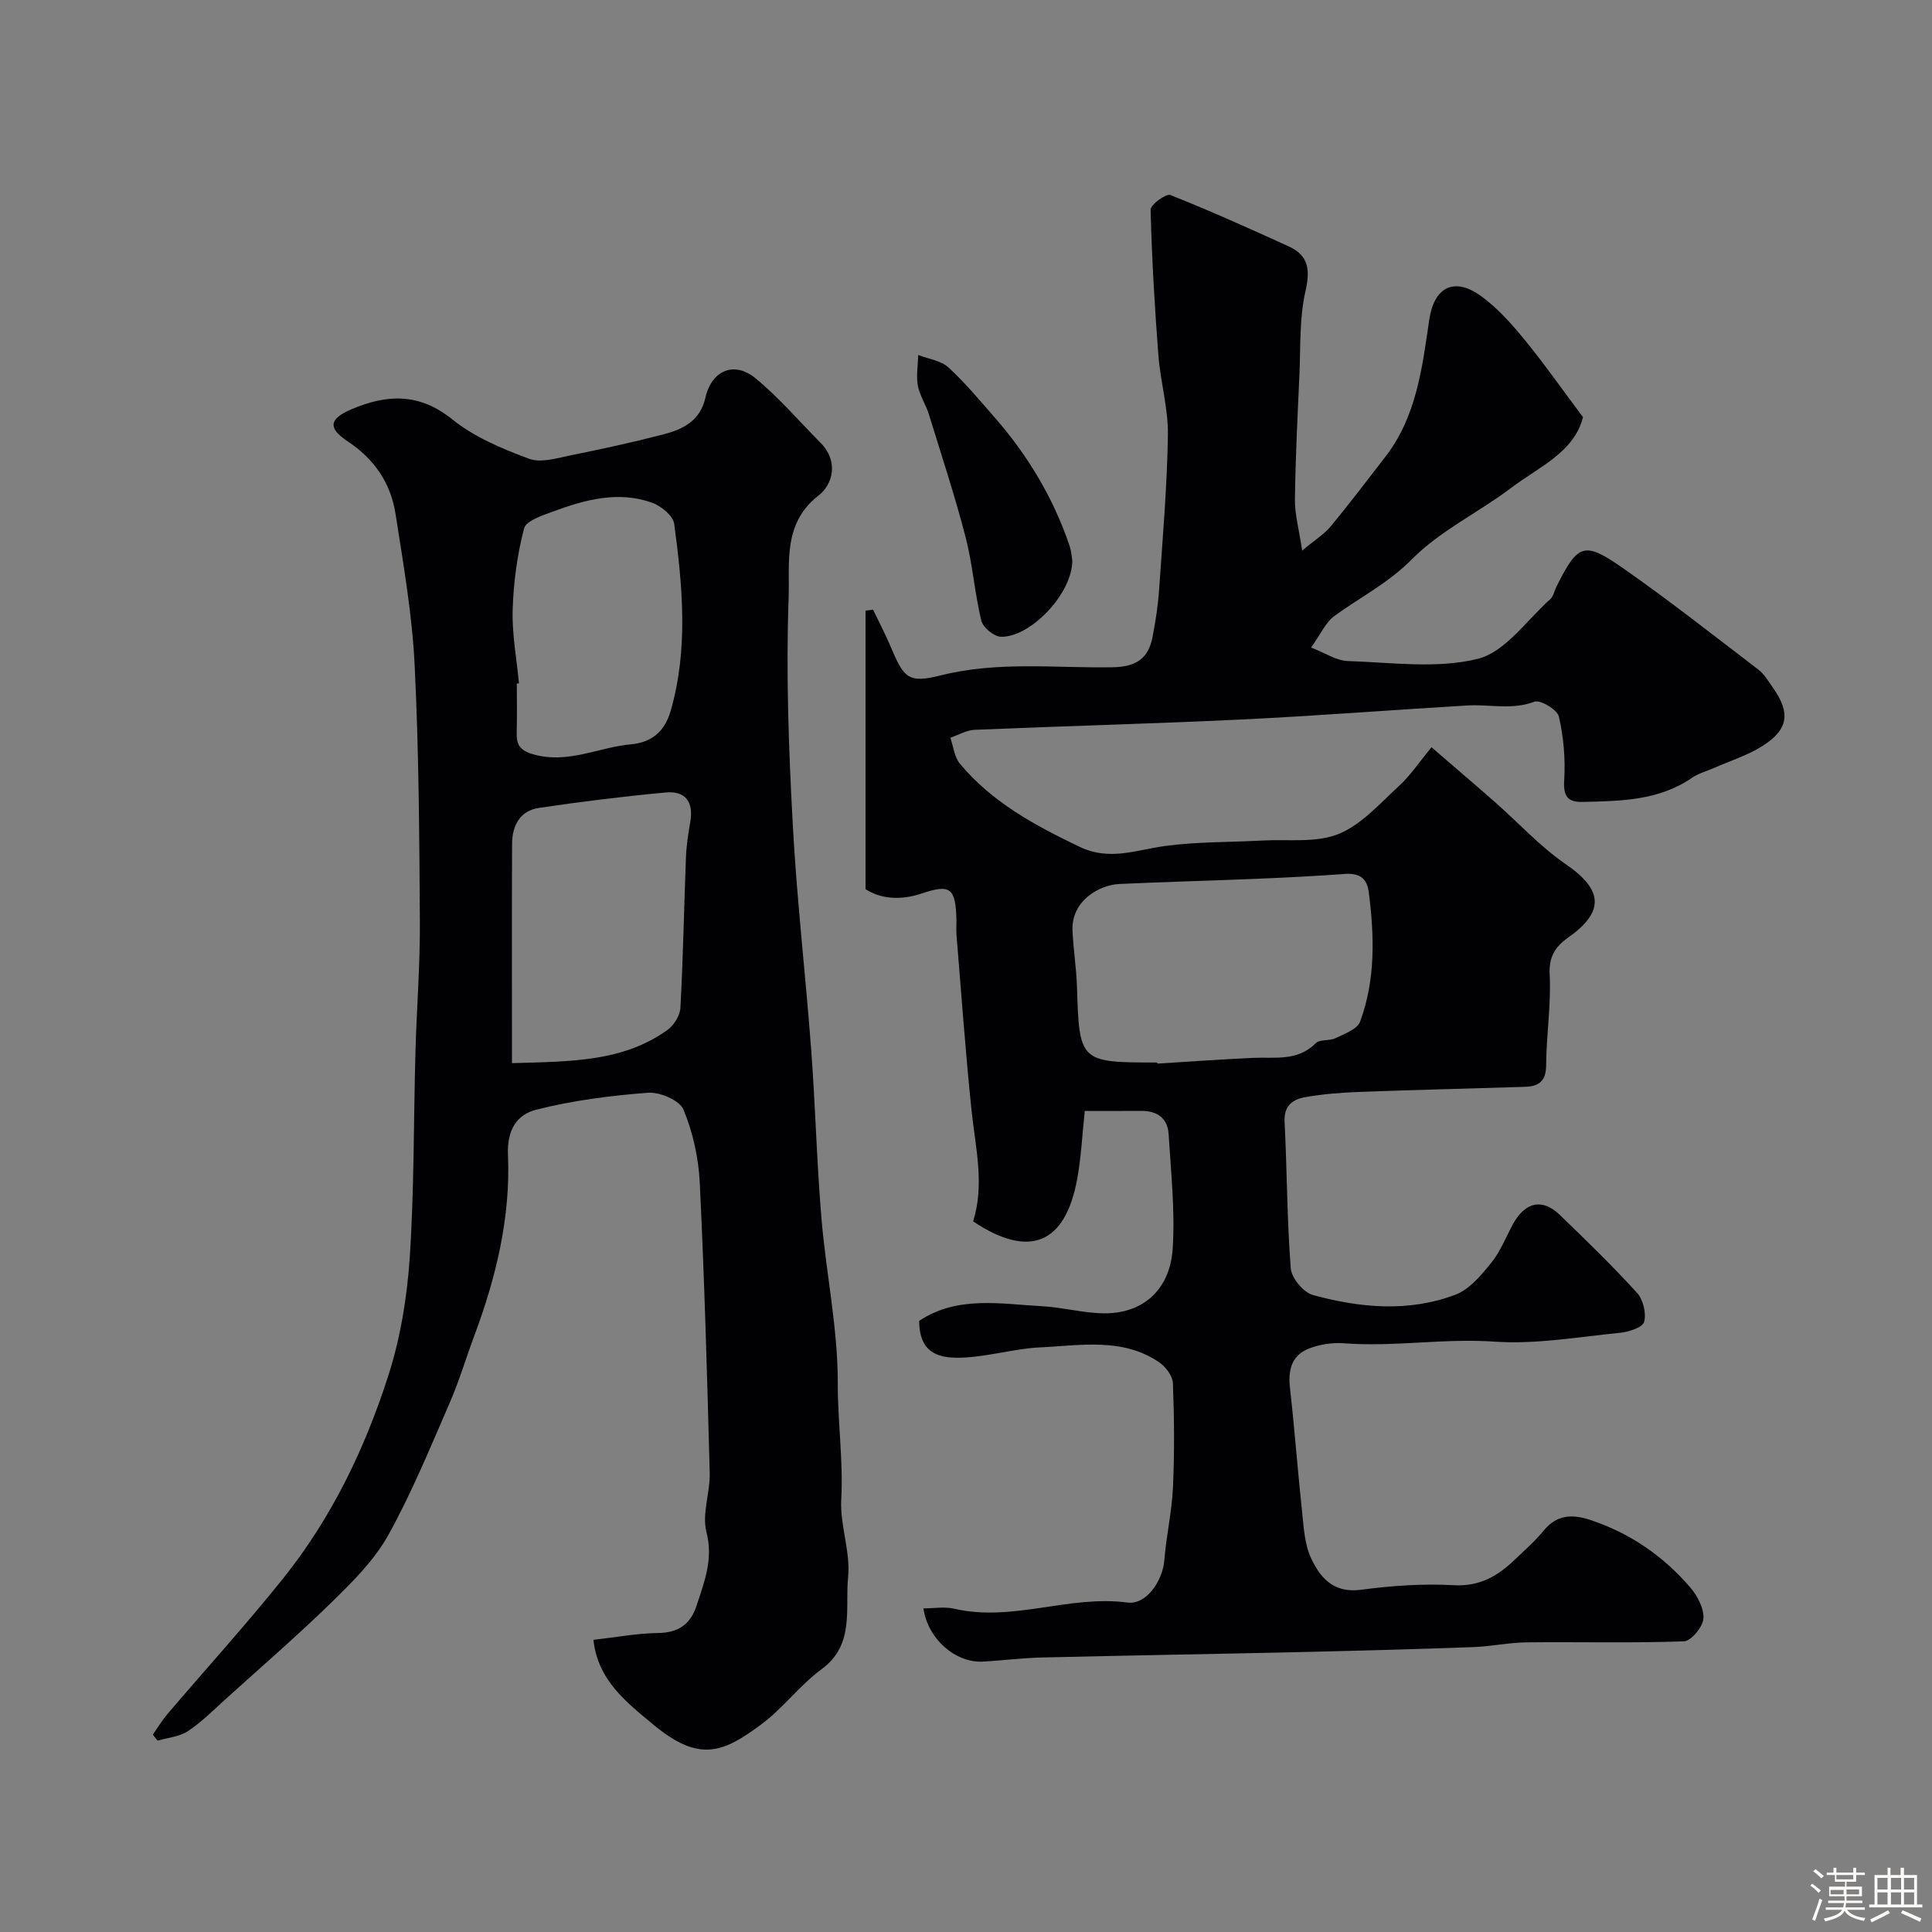 <svg enable-background="new 0 0 400 400" viewBox="0 0 400 400" xmlns="http://www.w3.org/2000/svg"><rect x="0" y="0" width="400" height="400" fill="#808080" stroke="none"/><path d="m374.8 390.4.4-.4c.7.5 1.3 1 1.8 1.4l-.5.5c-.5-.6-1.1-1.1-1.7-1.5zm1 7.3-.6-.3c.5-1.4 1.1-2.8 1.5-4.3.2.1.4.2.6.3-.5 1.3-1 2.8-1.5 4.3zm-.4-10.3.5-.4c.4.3 1 .8 1.7 1.4l-.5.5c-.5-.5-1.1-1-1.7-1.5zm2.5.3h1.7v-1h.6v1h3.5v-1h.6v1h1.8v.5h-1.8v1.4h-2v1h3.2v2h-3.2v.9h3.3v.5h-3.4c0 .3-.1.6-.1.9h4v.5h-3.7c.7.9 1.9 1.5 3.8 1.7-.1.2-.2.4-.3.6-2.1-.4-3.5-1.1-4-2.1-.4 1-1.8 1.7-4 2.2-.1-.2-.2-.4-.3-.6 2.1-.4 3.4-1 3.8-1.8h-3.4v-.5h3.6c.1-.3.1-.6.2-.9h-3.3v-.5h3.4c0-.3 0-.6 0-.9h-3.2v-2h3.3v-1h-2.1v-1.4h-1.7v-.5zm1.1 3.5v1h2.7c0-.3 0-.4 0-.4 0-.1 0-.2 0-.2 0-.1 0-.2 0-.3h-2.7zm1.2-3v.9h3.5v-.9zm4.7 3h-2.6v.6.4h2.6z" fill="#fcfbfa"/><path d="m393.6 386.7h.6v1.5h2.7v6.1h1.1v.6h-11v-.6h1.1v-6.1h2.7v-1.5h.6v1.5h2.1v-1.5zm-2.7 8.8.4.6c-1.2.6-2.5 1.3-3.8 1.9-.1-.2-.2-.4-.3-.6 1.2-.6 2.5-1.2 3.7-1.9zm-2.2-6.7v2.4h2.1v-2.4zm0 3v2.5h2.1v-2.5zm2.8-3v2.4h2.1v-2.4zm0 3v2.5h2.1v-2.5zm6 6.1c-1.4-.7-2.7-1.3-3.9-1.8l.3-.6c1.5.6 2.7 1.2 3.9 1.7zm-1.2-9.1h-2.1v2.4h2.1zm-2.1 3v2.5h2.1v-2.5z" fill="#fcfbfa"/><g fill="#010103"><path d="m191.18 333c2.18 0 4.39-.4 6.4.07 12.06 2.81 23.78-2.89 35.86-1.28 3.92.52 7.29-4.55 7.62-8.74.4-5.05 1.56-10.05 1.79-15.09.33-7.17.26-14.38-.01-21.56-.06-1.49-1.45-3.38-2.78-4.3-7.62-5.3-16.72-3.49-24.84-3.13-4.79.21-10.1 1.76-15.31 2.08-5.43.33-9.55-.7-9.61-7.57 7.83-5.26 16.82-3.52 25.58-3.03 4.23.24 8.43 1.41 12.65 1.46 8.02.09 13.69-4.79 14.26-13.36.52-7.86-.36-15.83-.84-23.74-.2-3.27-2.35-4.84-5.65-4.81-3.83.03-7.66.01-11.71.01-.52 4.81-.73 9.54-1.58 14.15-2.49 13.46-9.94 16.46-21.54 8.71 2.43-7.68.47-15.33-.33-23.06-1.26-12.07-2.11-24.19-3.11-36.29-.08-.99.01-2-.01-3-.16-6.67-1.21-7.55-7.2-5.53-4.49 1.51-8.61 1.07-11.62-.9 0-19.68 0-38.67 0-57.66.52-.07 1.04-.14 1.56-.21 1.21 2.53 2.52 5.02 3.61 7.6 2.76 6.51 3.6 7.73 10.41 6.01 11.84-2.98 23.74-1.48 35.6-1.68 4.84-.08 7.41-1.82 8.25-6.31.61-3.21 1.13-6.47 1.35-9.73.73-10.68 1.66-21.37 1.82-32.06.08-5.49-1.54-10.98-1.97-16.5-.77-10.03-1.36-20.09-1.61-30.14-.03-1.04 3.2-3.38 4.09-3.03 8.27 3.27 16.4 6.94 24.5 10.63 4.17 1.9 4.48 4.89 3.46 9.35-1.27 5.56-.98 11.5-1.24 17.28-.39 8.59-.82 17.19-.93 25.79-.04 3 .82 6.02 1.5 10.57 2.66-2.23 4.57-3.41 5.93-5.04 3.86-4.67 7.51-9.51 11.23-14.3 6.51-8.36 7.69-18.52 9.15-28.45.97-6.61 5.01-9.01 10.68-4.94 3.39 2.44 6.29 5.69 8.96 8.95 4.15 5.06 7.91 10.44 12.19 16.15-1.83 7.27-9.1 10.28-14.83 14.61-6.75 5.11-14.73 8.88-20.59 14.81-4.88 4.94-10.69 7.84-16.03 11.73-1.87 1.36-2.91 3.86-4.84 6.55 2.91 1.12 5.22 2.71 7.58 2.79 9.02.29 18.44 1.65 26.94-.46 5.68-1.41 10.1-7.99 15-12.35.67-.6.85-1.75 1.29-2.62 4.46-8.88 5.67-9.45 13.82-3.76 9.54 6.67 18.7 13.88 27.95 20.95 1.26.96 2.12 2.47 3.06 3.8 3.62 5.13 3.21 8.58-2.11 11.98-3.11 1.99-6.77 3.12-10.19 4.63-1.48.66-3.13 1.07-4.44 1.98-6.89 4.76-14.76 4.83-22.63 5.02-3.13.08-4.08-1.13-3.87-4.49.27-4.38-.12-8.92-1.1-13.19-.33-1.42-3.85-3.53-5.06-3.07-4.68 1.77-9.29.5-13.9.78-15.64.93-31.26 2.16-46.91 2.91-18.36.88-36.73 1.35-55.09 2.13-1.7.07-3.36 1.07-5.03 1.64.63 1.81.82 4 1.98 5.38 6.66 8 15.55 12.78 24.8 17.21 6.17 2.96 11.7.64 17.62-.17 6.68-.91 13.51-.77 20.27-1.14 5.26-.29 11 .53 15.65-1.33 4.75-1.91 8.59-6.31 12.54-9.94 2.4-2.2 4.24-5 6.76-8.04 4.59 3.96 8.9 7.63 13.15 11.37 4.88 4.29 9.32 9.19 14.63 12.83 7.72 5.3 8.15 9.8.48 15.23-2.61 1.85-3.99 3.92-3.8 7.64.33 6.23-.7 12.51-.73 18.78-.01 3.36-1.59 4.37-4.42 4.46-11.42.36-22.85.62-34.27 1.05-3.77.14-7.56.44-11.27 1.1-2.51.45-4.36 1.77-4.19 5.08.52 10.12.49 20.27 1.28 30.36.16 2.01 2.64 4.98 4.59 5.51 9.76 2.67 19.8 3.6 29.48-.06 2.92-1.1 5.36-4.04 7.44-6.61 1.92-2.37 3.04-5.37 4.54-8.08 2.53-4.56 6.05-5.31 9.67-1.82 5.45 5.25 10.88 10.53 15.97 16.12 1.27 1.4 1.95 4.22 1.47 6.01-.3 1.14-3.18 2.09-4.98 2.26-8.66.85-17.43 2.43-26.02 1.83-10.46-.73-20.77 1.14-31.16.34-2.38-.18-4.99.22-7.21 1.08-3.58 1.38-4.38 4.41-3.96 8.13.97 8.57 1.6 17.18 2.52 25.76.34 3.2.52 6.64 1.83 9.48 1.89 4.06 4.64 7.33 10.29 6.59 6.36-.84 12.88-1.31 19.27-.95 5.37.3 9.1-1.89 12.61-5.26 2.05-1.96 4.21-3.84 5.99-6.02 2.76-3.37 5.92-3.47 9.73-2.21 8.17 2.71 14.98 7.42 20.55 13.84 1.52 1.76 2.94 4.39 2.82 6.54-.1 1.72-2.55 4.67-4.04 4.73-10.84.39-21.7.09-32.55.21-3.66.04-7.31.84-10.98.98-11.76.43-23.52.75-35.28 1.02-18.1.41-36.19.71-54.29 1.14-4.02.1-8.03.63-12.05.85-5.68.28-11.37-4.66-12.31-11.02zm48.43-113c.01.07.01.14.02.21 6.59-.4 13.18-.89 19.78-1.19 4.53-.2 9.21.77 12.99-3.03.86-.86 2.87-.44 4.14-1.06 1.84-.9 4.48-1.84 5.05-3.4 3.21-8.67 2.96-17.69 1.81-26.74-.4-3.17-2.1-4.06-5.1-3.84-6.25.46-12.52.76-18.79 1.02-9.26.39-18.52.61-27.78 1.05-4.17.2-9.93 3.5-9.68 9.61.16 3.94.82 7.85.93 11.79.46 15.33.65 15.56 16.14 15.56.15.02.32.02.49.02z"/><path d="m122.86 339.51c4.86-.55 9.09-1.36 13.33-1.41 4.26-.05 6.76-1.77 8.05-5.74 1.61-4.93 3.47-9.54 2.02-15.17-.97-3.77.78-8.14.68-12.23-.53-20.03-1.09-40.06-2.06-60.07-.25-5.12-1.41-10.42-3.36-15.14-.8-1.93-4.9-3.69-7.35-3.51-7.77.59-15.61 1.6-23.15 3.51-3.86.98-6.09 4-5.85 9.39.55 12.79-2.43 25.22-6.91 37.24-1.76 4.72-3.2 9.58-5.21 14.19-4 9.19-7.81 18.52-12.66 27.25-2.85 5.13-7.25 9.53-11.51 13.7-7.13 6.97-14.69 13.5-22.09 20.19-2.57 2.32-5.03 4.81-7.89 6.71-1.75 1.16-4.15 1.34-6.27 1.96-.33-.41-.67-.83-1-1.24 1.01-1.43 1.92-2.95 3.05-4.28 8-9.39 16.31-18.52 24.01-28.15 9.97-12.46 16.84-26.76 21.69-41.84 2.52-7.84 3.9-16.24 4.45-24.48.94-14.22.79-28.51 1.19-42.77.25-8.93.97-17.87.91-26.79-.11-17.76-.21-35.54-1.09-53.28-.52-10.43-2.34-20.81-3.95-31.16-.99-6.36-4.37-11.35-9.93-15.03-4.15-2.75-3.8-4.66.82-6.63 7.28-3.1 14.02-3.44 20.88 2.11 4.55 3.67 10.32 6.08 15.88 8.14 2.51.93 5.9-.17 8.81-.75 6.36-1.27 12.69-2.67 18.97-4.29 4.04-1.04 7.63-2.77 8.72-7.57 1.28-5.69 5.96-7.7 10.4-4.04 4.84 4 8.99 8.85 13.44 13.34 3.77 3.8 2.62 8.57-.43 10.94-7.43 5.78-5.92 13.95-6.17 21.06-.56 15.56 0 31.2.84 46.77.84 15.76 2.68 31.46 3.85 47.2.86 11.52 1.13 23.08 2.1 34.58.96 11.41 3.41 22.79 3.38 34.17-.02 8.05 1.16 16.01.72 24.09-.29 5.32 1.96 10.82 1.42 16.07-.66 6.49 1.43 13.96-5.49 19.04-4.5 3.3-7.95 8.04-12.43 11.38-7.94 5.92-12.88 7.99-22.33.15-5.71-4.74-11.56-9.22-12.48-17.61zm-16.86-119.4c12.27-.34 22.95-.28 32.14-6.83 1.36-.97 2.65-3.01 2.73-4.62.57-10.4.75-20.83 1.15-31.24.1-2.43.48-4.87.9-7.27.71-4.04-.96-6.46-5.07-6.08-8.79.82-17.55 1.9-26.28 3.2-3.95.58-5.53 3.72-5.55 7.44-.06 14.89-.02 29.79-.02 45.4zm1.45-78.63c-.15.01-.3.03-.45.04 0 3.32.07 6.65-.02 9.97-.07 2.6.47 3.86 3.55 4.72 7.16 1.98 13.43-1.52 20.12-2.11 4.65-.41 7.11-3.07 8.23-7 3.65-12.78 2.44-25.75.71-38.63-.23-1.68-2.72-3.72-4.59-4.39-6.99-2.49-13.83-.64-20.46 1.81-2.22.82-5.62 1.92-6.04 3.52-1.42 5.47-2.19 11.21-2.36 16.87-.14 5.04.83 10.13 1.31 15.2z"/><path d="m222.01 116.11c-.05 6.97-8.86 15.96-14.81 15.72-1.44-.06-3.69-1.92-4.03-3.33-1.38-5.68-1.78-11.59-3.24-17.24-2.23-8.59-5.01-17.03-7.63-25.52-.62-2.01-1.9-3.86-2.27-5.89-.37-2.05.02-4.23.08-6.35 2.11.82 4.69 1.14 6.25 2.57 3.51 3.22 6.58 6.93 9.72 10.53 6.78 7.78 11.99 16.5 15.32 26.28.46 1.37.54 2.88.61 3.23z"/></g></svg>